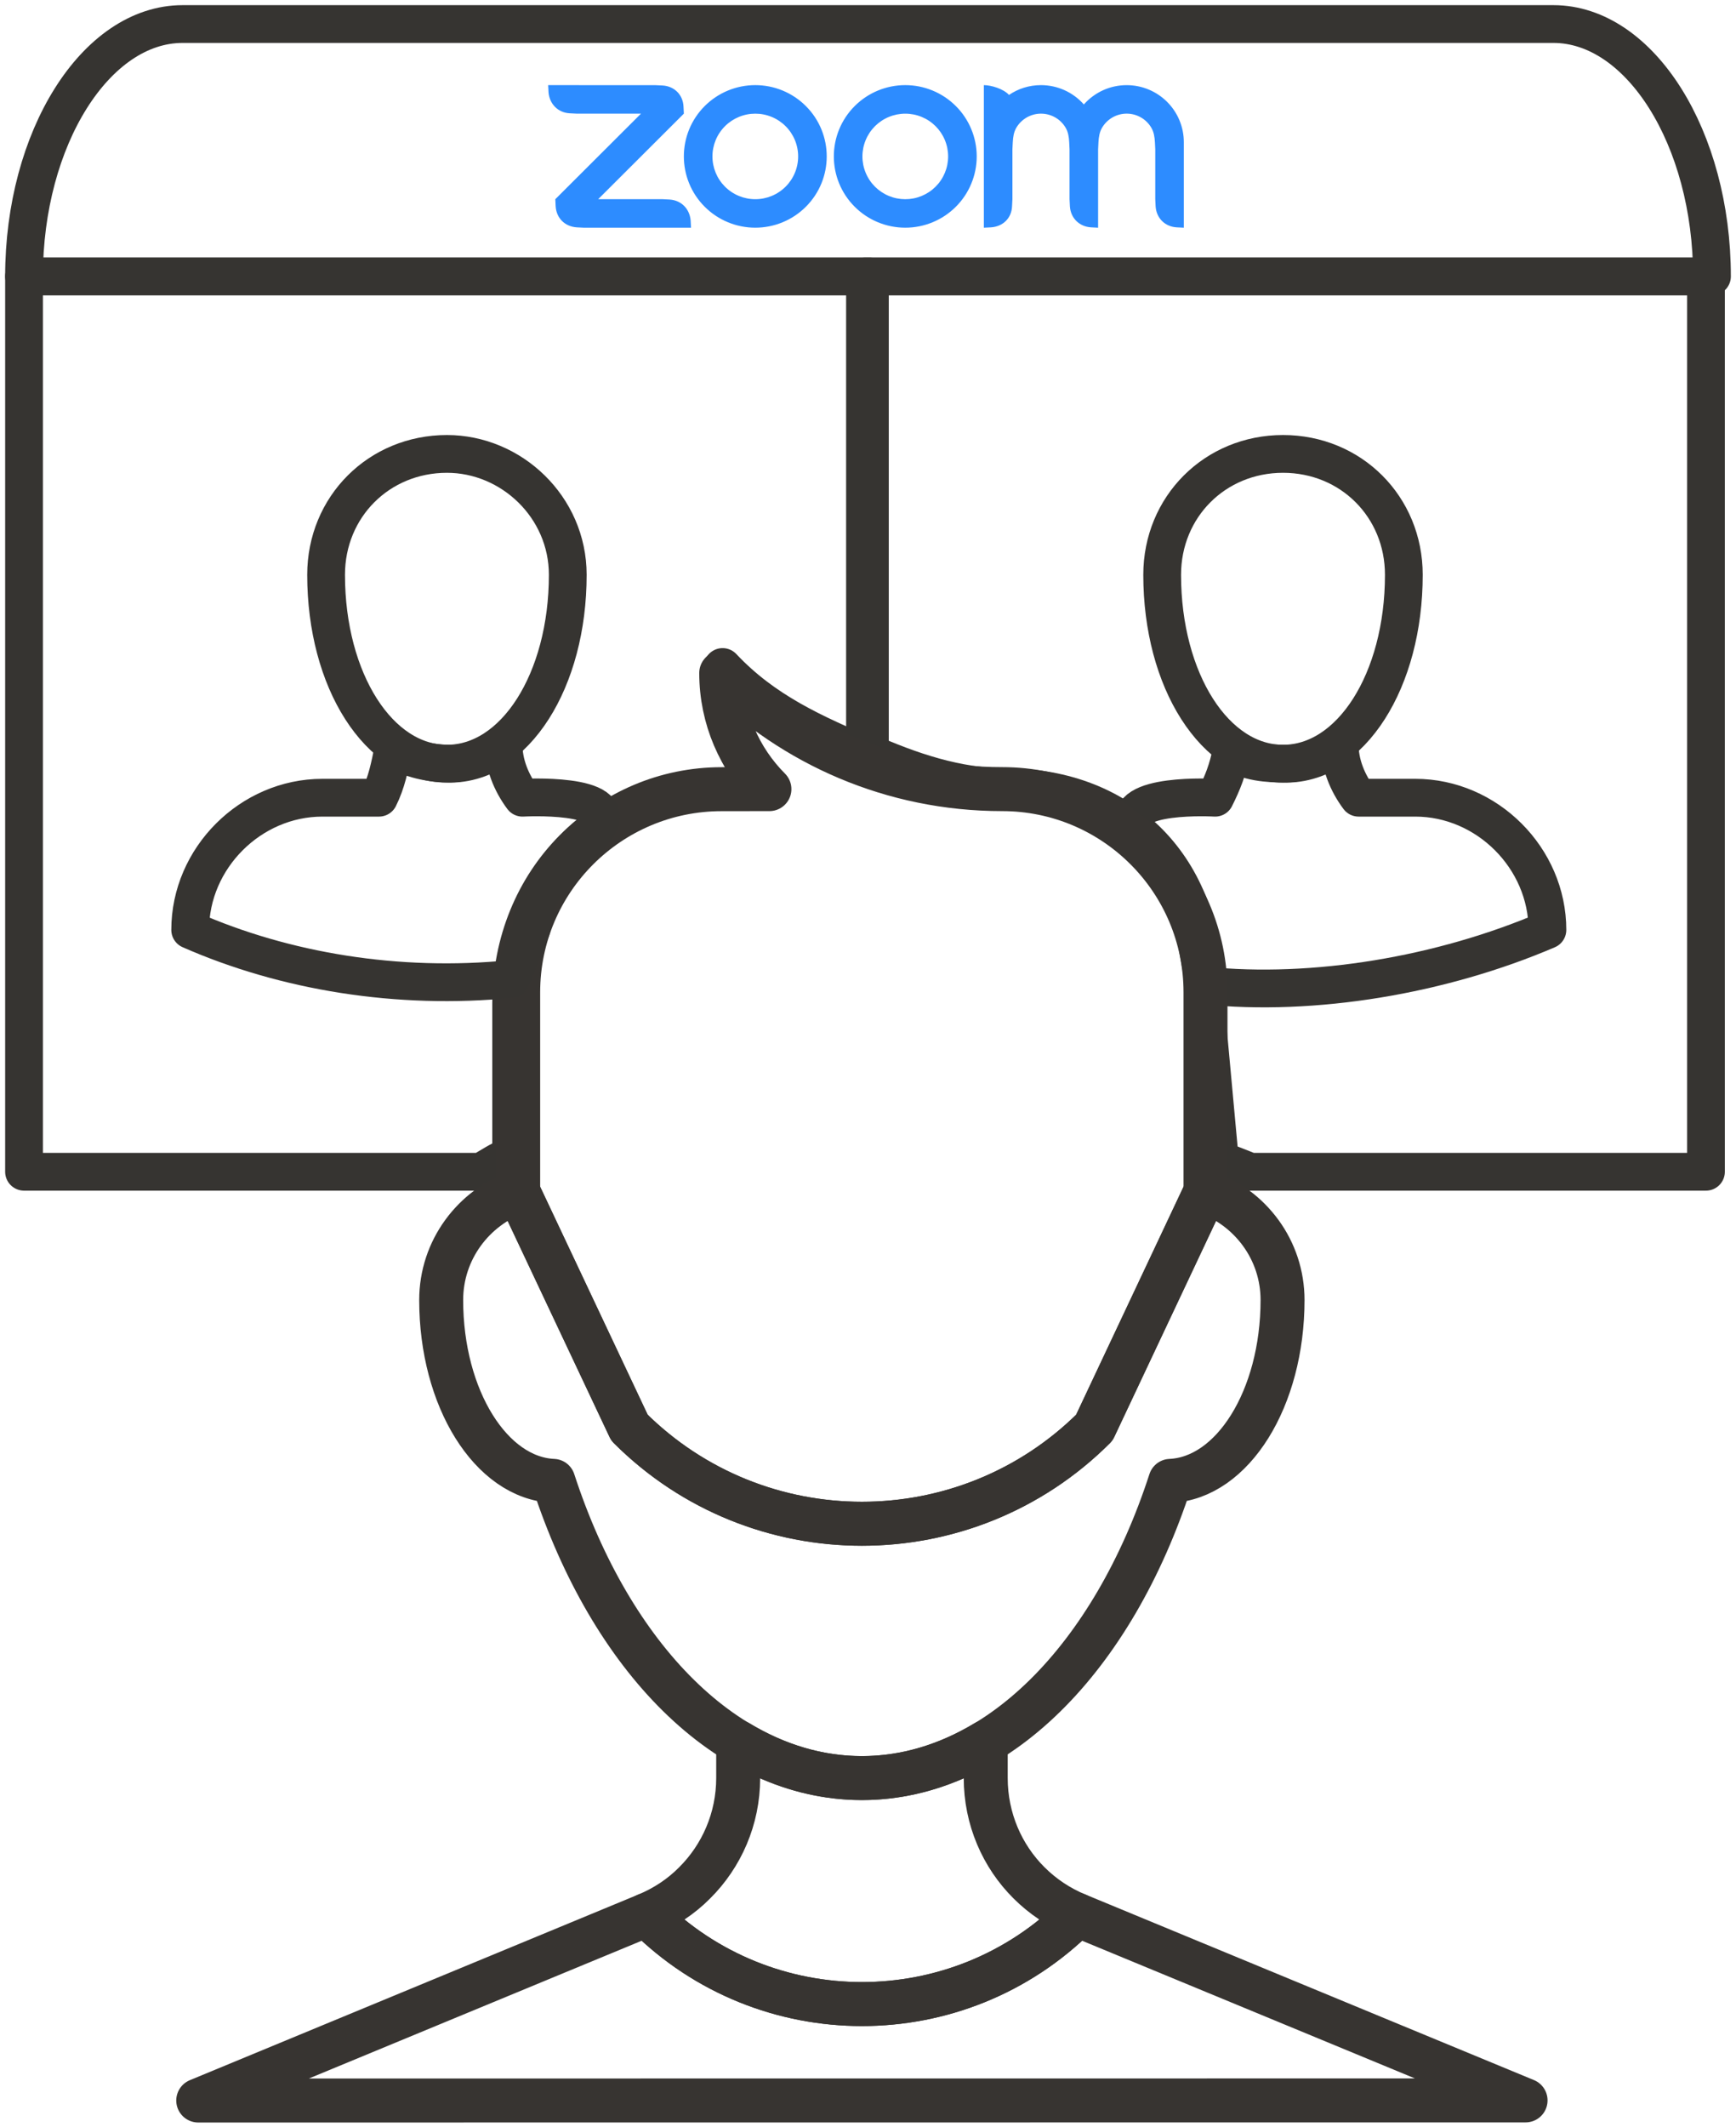 <?xml version="1.0" encoding="UTF-8"?> <svg xmlns="http://www.w3.org/2000/svg" width="289" height="354" viewBox="0 0 289 354" fill="none"> <path fill-rule="evenodd" clip-rule="evenodd" d="M177.415 21.281C177.818 21.978 177.951 22.769 177.994 23.66L178.051 24.848V33.148L178.111 34.337C178.227 36.277 179.663 37.712 181.622 37.834L182.807 37.894V24.848L182.865 23.66C182.914 22.78 183.046 21.972 183.456 21.272C183.561 21.092 183.676 20.921 183.803 20.757C183.93 20.593 184.066 20.438 184.213 20.292C184.36 20.145 184.517 20.01 184.682 19.884C184.846 19.759 185.018 19.643 185.198 19.541C185.378 19.438 185.565 19.347 185.756 19.267C185.948 19.189 186.145 19.123 186.345 19.07C186.546 19.017 186.749 18.976 186.954 18.95C187.161 18.923 187.367 18.91 187.575 18.911C187.782 18.911 187.988 18.924 188.195 18.952C188.4 18.98 188.602 19.02 188.804 19.074C189.004 19.128 189.2 19.195 189.392 19.274C189.582 19.354 189.769 19.446 189.948 19.549C190.128 19.653 190.3 19.768 190.464 19.895C190.628 20.021 190.784 20.157 190.93 20.304C191.077 20.451 191.213 20.606 191.339 20.77C191.465 20.934 191.58 21.107 191.683 21.287C192.089 21.983 192.214 22.789 192.263 23.66L192.322 24.844V33.148L192.38 34.337C192.503 36.288 193.926 37.723 195.892 37.834L197.077 37.894V23.66C197.077 23.349 197.062 23.04 197.031 22.73C197.001 22.421 196.956 22.114 196.895 21.809C196.834 21.505 196.758 21.203 196.668 20.905C196.577 20.609 196.472 20.316 196.353 20.029C196.234 19.741 196.102 19.461 195.955 19.187C195.808 18.913 195.647 18.646 195.474 18.388C195.302 18.13 195.117 17.88 194.919 17.64C194.721 17.401 194.513 17.17 194.292 16.95C194.072 16.731 193.842 16.521 193.601 16.324C193.36 16.127 193.111 15.943 192.851 15.769C192.592 15.597 192.326 15.437 192.05 15.29C191.776 15.145 191.495 15.011 191.207 14.893C190.919 14.774 190.627 14.669 190.329 14.578C190.03 14.488 189.729 14.412 189.423 14.351C189.117 14.29 188.81 14.245 188.5 14.215C188.189 14.185 187.879 14.169 187.567 14.169C186.893 14.169 186.224 14.239 185.565 14.38C184.906 14.521 184.268 14.73 183.652 15.008C183.038 15.285 182.458 15.624 181.916 16.025C181.373 16.425 180.878 16.878 180.433 17.383C179.987 16.878 179.492 16.425 178.949 16.025C178.408 15.624 177.828 15.286 177.213 15.008C176.598 14.731 175.961 14.521 175.3 14.379C174.641 14.238 173.973 14.167 173.298 14.167C171.323 14.167 169.49 14.766 167.972 15.799C167.046 14.767 164.973 14.167 163.784 14.167V37.894L164.973 37.834C166.963 37.704 168.402 36.307 168.479 34.337L168.542 33.148V24.848L168.602 23.66C168.651 22.765 168.777 21.978 169.182 21.276C169.391 20.917 169.644 20.59 169.939 20.297C170.234 20.004 170.563 19.753 170.923 19.546C171.284 19.339 171.667 19.181 172.069 19.074C172.472 18.966 172.881 18.913 173.298 18.913C173.715 18.913 174.124 18.966 174.528 19.074C174.931 19.181 175.312 19.339 175.673 19.547C176.035 19.755 176.363 20.006 176.659 20.3C176.954 20.594 177.205 20.921 177.415 21.281ZM96.012 37.835L97.202 37.894H115.035L114.977 36.71C114.815 34.758 113.432 33.334 111.47 33.207L110.281 33.148H99.581L113.846 18.911L113.787 17.729C113.695 15.759 112.252 14.334 110.281 14.226L109.09 14.173L91.256 14.167L91.315 15.355C91.47 17.287 92.875 18.742 94.82 18.853L96.012 18.913H106.711L92.446 33.15L92.504 34.337C92.622 36.293 94.036 37.708 96.012 37.834V37.835ZM159.115 17.64C159.391 17.916 159.652 18.203 159.899 18.503C160.147 18.803 160.378 19.115 160.594 19.438C160.811 19.761 161.011 20.094 161.194 20.436C161.378 20.779 161.545 21.13 161.693 21.489C161.843 21.848 161.974 22.213 162.086 22.585C162.2 22.957 162.294 23.334 162.37 23.715C162.447 24.096 162.504 24.48 162.542 24.867C162.579 25.253 162.599 25.64 162.599 26.029C162.599 26.417 162.579 26.805 162.542 27.192C162.504 27.578 162.447 27.962 162.37 28.343C162.294 28.725 162.2 29.101 162.086 29.473C161.974 29.845 161.843 30.21 161.693 30.569C161.545 30.928 161.378 31.279 161.194 31.622C161.011 31.965 160.811 32.297 160.594 32.62C160.378 32.943 160.147 33.254 159.899 33.555C159.652 33.855 159.391 34.143 159.115 34.418C158.84 34.692 158.551 34.953 158.251 35.199C157.949 35.446 157.636 35.677 157.313 35.893C156.989 36.109 156.655 36.307 156.312 36.492C155.968 36.674 155.617 36.84 155.257 36.988C154.897 37.138 154.53 37.267 154.158 37.381C153.785 37.494 153.408 37.588 153.026 37.663C152.644 37.739 152.26 37.796 151.872 37.834C151.484 37.872 151.096 37.891 150.707 37.891C150.316 37.891 149.928 37.872 149.54 37.834C149.154 37.796 148.768 37.739 148.386 37.663C148.004 37.588 147.627 37.494 147.254 37.381C146.882 37.267 146.515 37.138 146.155 36.988C145.796 36.84 145.444 36.674 145.101 36.492C144.756 36.307 144.423 36.109 144.098 35.893C143.775 35.677 143.463 35.446 143.161 35.199C142.86 34.953 142.572 34.692 142.296 34.418C137.653 29.785 137.653 22.273 142.296 17.64C142.849 17.089 143.448 16.598 144.097 16.165C144.746 15.732 145.432 15.367 146.152 15.069C146.874 14.771 147.616 14.546 148.382 14.394C149.146 14.243 149.919 14.166 150.699 14.166C151.48 14.166 152.254 14.242 153.021 14.392C153.788 14.545 154.532 14.77 155.253 15.068C155.976 15.366 156.662 15.732 157.312 16.165C157.962 16.598 158.563 17.091 159.115 17.642V17.64ZM155.751 20.999C155.917 21.165 156.073 21.337 156.221 21.517C156.369 21.698 156.508 21.885 156.638 22.078C156.768 22.273 156.887 22.473 156.998 22.678C157.108 22.883 157.207 23.094 157.296 23.31C157.386 23.525 157.464 23.744 157.533 23.968C157.601 24.19 157.658 24.416 157.703 24.644C157.748 24.873 157.782 25.104 157.805 25.335C157.828 25.567 157.839 25.8 157.839 26.033C157.839 26.266 157.828 26.499 157.805 26.731C157.782 26.963 157.748 27.193 157.703 27.422C157.658 27.651 157.601 27.876 157.533 28.1C157.464 28.322 157.386 28.542 157.296 28.758C157.207 28.972 157.108 29.183 156.998 29.39C156.887 29.595 156.768 29.795 156.638 29.988C156.508 30.183 156.369 30.369 156.221 30.549C156.073 30.729 155.917 30.901 155.751 31.067C155.586 31.231 155.412 31.387 155.232 31.536C155.052 31.684 154.864 31.822 154.669 31.951C154.475 32.081 154.275 32.2 154.07 32.31C153.863 32.42 153.652 32.519 153.437 32.609C153.221 32.698 153.001 32.776 152.777 32.844C152.554 32.913 152.327 32.968 152.098 33.015C151.869 33.06 151.637 33.094 151.406 33.117C151.173 33.139 150.94 33.151 150.707 33.151C150.472 33.151 150.239 33.139 150.006 33.117C149.774 33.094 149.543 33.06 149.314 33.015C149.085 32.968 148.858 32.913 148.634 32.844C148.412 32.776 148.192 32.698 147.976 32.609C147.761 32.519 147.549 32.42 147.344 32.31C147.137 32.2 146.937 32.081 146.742 31.951C146.548 31.822 146.361 31.684 146.18 31.536C146 31.387 145.826 31.231 145.661 31.067C145.495 30.901 145.339 30.729 145.191 30.549C145.042 30.369 144.903 30.183 144.774 29.988C144.644 29.795 144.525 29.595 144.415 29.39C144.305 29.183 144.204 28.972 144.116 28.758C144.026 28.542 143.948 28.322 143.88 28.1C143.811 27.876 143.756 27.651 143.709 27.422C143.664 27.193 143.63 26.963 143.607 26.731C143.583 26.499 143.573 26.266 143.573 26.033C143.573 25.8 143.583 25.567 143.607 25.335C143.63 25.104 143.664 24.873 143.709 24.644C143.756 24.416 143.811 24.19 143.88 23.968C143.948 23.744 144.026 23.525 144.116 23.31C144.204 23.094 144.305 22.883 144.415 22.678C144.525 22.473 144.644 22.273 144.774 22.078C144.903 21.885 145.042 21.698 145.191 21.517C145.339 21.337 145.495 21.165 145.661 20.999C145.826 20.835 146 20.679 146.18 20.53C146.361 20.384 146.548 20.244 146.742 20.115C146.937 19.985 147.137 19.866 147.344 19.756C147.549 19.646 147.761 19.547 147.976 19.458C148.192 19.368 148.412 19.29 148.634 19.222C148.858 19.155 149.085 19.098 149.314 19.053C149.543 19.007 149.774 18.974 150.006 18.95C150.239 18.927 150.472 18.917 150.707 18.917C150.94 18.917 151.173 18.927 151.406 18.95C151.637 18.974 151.869 19.007 152.098 19.053C152.327 19.098 152.554 19.155 152.777 19.222C153.001 19.29 153.221 19.368 153.437 19.458C153.652 19.547 153.863 19.646 154.07 19.756C154.275 19.866 154.475 19.985 154.669 20.115C154.864 20.244 155.052 20.384 155.232 20.53C155.412 20.679 155.586 20.835 155.751 20.999ZM125.745 14.166C126.525 14.166 127.298 14.243 128.063 14.395C128.829 14.547 129.571 14.772 130.292 15.07C131.013 15.368 131.698 15.734 132.347 16.167C132.995 16.599 133.595 17.091 134.147 17.642C138.79 22.273 138.79 29.787 134.147 34.418C133.872 34.692 133.583 34.953 133.281 35.199C132.981 35.446 132.668 35.677 132.344 35.893C132.021 36.109 131.687 36.307 131.343 36.492C131 36.674 130.648 36.84 130.288 36.988C129.928 37.138 129.562 37.267 129.189 37.381C128.817 37.494 128.439 37.588 128.057 37.663C127.675 37.739 127.29 37.796 126.902 37.834C126.516 37.872 126.126 37.891 125.737 37.891C125.348 37.891 124.959 37.872 124.572 37.834C124.184 37.796 123.799 37.739 123.417 37.663C123.035 37.588 122.657 37.494 122.285 37.381C121.912 37.267 121.547 37.138 121.186 36.988C120.826 36.84 120.474 36.674 120.131 36.492C119.788 36.307 119.455 36.109 119.13 35.893C118.806 35.677 118.493 35.446 118.193 35.199C117.891 34.953 117.604 34.692 117.327 34.418C112.685 29.785 112.685 22.273 117.327 17.64C117.879 17.089 118.48 16.598 119.129 16.165C119.778 15.732 120.462 15.367 121.184 15.069C121.904 14.771 122.647 14.546 123.412 14.394C124.177 14.243 124.949 14.166 125.729 14.166H125.745ZM130.782 20.998C130.947 21.162 131.105 21.334 131.252 21.516C131.4 21.696 131.539 21.882 131.669 22.076C131.798 22.27 131.919 22.47 132.029 22.675C132.139 22.881 132.239 23.091 132.328 23.307C132.418 23.523 132.496 23.741 132.564 23.965C132.633 24.187 132.688 24.414 132.734 24.643C132.779 24.872 132.814 25.102 132.836 25.334C132.86 25.566 132.871 25.799 132.871 26.032C132.871 26.265 132.86 26.498 132.836 26.73C132.814 26.961 132.779 27.192 132.734 27.421C132.688 27.648 132.633 27.875 132.564 28.099C132.496 28.321 132.418 28.541 132.328 28.755C132.239 28.971 132.139 29.182 132.029 29.387C131.919 29.593 131.798 29.793 131.669 29.987C131.539 30.181 131.4 30.368 131.252 30.548C131.105 30.728 130.947 30.9 130.782 31.066C130.617 31.23 130.444 31.387 130.263 31.534C130.082 31.683 129.894 31.822 129.701 31.95C129.507 32.08 129.307 32.199 129.1 32.309C128.894 32.419 128.683 32.519 128.467 32.608C128.251 32.697 128.032 32.775 127.808 32.844C127.584 32.911 127.358 32.967 127.129 33.013C126.9 33.058 126.669 33.093 126.436 33.115C126.204 33.138 125.971 33.15 125.737 33.15C125.504 33.15 125.271 33.138 125.038 33.115C124.805 33.093 124.575 33.058 124.346 33.013C124.116 32.967 123.89 32.911 123.666 32.844C123.443 32.775 123.223 32.697 123.007 32.608C122.791 32.519 122.581 32.419 122.374 32.309C122.168 32.199 121.968 32.08 121.773 31.95C121.58 31.822 121.392 31.683 121.212 31.534C121.03 31.387 120.857 31.23 120.693 31.066C120.527 30.9 120.371 30.728 120.223 30.548C120.074 30.368 119.935 30.181 119.805 29.987C119.676 29.793 119.555 29.593 119.445 29.388C119.335 29.182 119.236 28.971 119.146 28.757C119.057 28.541 118.978 28.321 118.91 28.099C118.843 27.875 118.786 27.65 118.741 27.421C118.695 27.192 118.66 26.961 118.638 26.73C118.615 26.498 118.603 26.265 118.603 26.032C118.603 25.799 118.615 25.567 118.638 25.334C118.66 25.102 118.695 24.872 118.741 24.643C118.786 24.415 118.843 24.189 118.91 23.966C118.978 23.743 119.057 23.524 119.146 23.308C119.236 23.093 119.335 22.882 119.445 22.677C119.555 22.471 119.676 22.272 119.805 22.077C119.935 21.884 120.074 21.697 120.223 21.517C120.371 21.335 120.527 21.163 120.693 20.998C120.857 20.834 121.03 20.677 121.212 20.529C121.392 20.382 121.58 20.243 121.773 20.113C121.968 19.984 122.168 19.865 122.374 19.755C122.581 19.645 122.791 19.546 123.007 19.457C123.223 19.367 123.443 19.289 123.666 19.221C123.89 19.154 124.116 19.097 124.346 19.052C124.575 19.005 124.805 18.972 125.038 18.948C125.271 18.926 125.504 18.915 125.737 18.915C125.971 18.915 126.204 18.926 126.436 18.948C126.669 18.972 126.9 19.005 127.129 19.052C127.358 19.097 127.584 19.154 127.808 19.221C128.032 19.289 128.251 19.367 128.467 19.457C128.683 19.546 128.894 19.645 129.1 19.755C129.307 19.865 129.507 19.984 129.701 20.113C129.894 20.243 130.082 20.382 130.263 20.529C130.444 20.677 130.617 20.834 130.782 20.998Z" fill="#2D8CFF"></path> <path d="M94.519 95.659C94.519 113.263 85.725 127.089 74.407 127.089C63.089 127.089 54.287 113.263 54.287 95.659C54.287 84.341 63.089 75.539 74.407 75.539C85.094 75.539 94.519 84.341 94.519 95.659Z" stroke="#363431" stroke-width="6.286" stroke-miterlimit="10" stroke-linecap="round" stroke-linejoin="round"></path> <path d="M233.704 95.659C233.704 113.263 224.91 127.089 213.592 127.089C202.274 127.089 193.472 113.263 193.472 95.659C193.472 84.341 202.274 75.539 213.592 75.539C224.91 75.539 233.704 84.341 233.704 95.659Z" stroke="#363431" stroke-width="6.286" stroke-miterlimit="10" stroke-linecap="round" stroke-linejoin="round"></path> <path d="M4 46C4 23.006 15.941 4 30.406 4H258.594C273.051 4 285 23.006 285 46H4Z" stroke="#363431" stroke-width="6.286" stroke-miterlimit="10" stroke-linecap="round" stroke-linejoin="round"></path> <path d="M199 155.5L200.5 164C218.727 165.885 240.002 162.298 257.606 154.75C257.606 142.809 247.55 132.753 235.609 132.753H226.176C224.291 130.237 223.029 127.09 223.029 123.951C220.521 125.836 217.374 127.09 214.235 127.09C211.088 127.09 207.529 126.885 205.013 125C204.382 128.139 203.548 130.237 202.286 132.753C202.286 132.753 186.484 131.845 189 137.5C191.516 143.155 199 147.96 199 155.5Z" stroke="#363431" stroke-width="6.286" stroke-miterlimit="10" stroke-linecap="round" stroke-linejoin="round"></path> <path d="M144 46V125C151.53 128.345 159.34 131 167.5 131C186.963 131 200.5 144.294 200.5 165L203.012 192.326C200.5 192.326 206.777 194.329 208.037 195H284V46H144Z" stroke="#363431" stroke-width="6.286" stroke-miterlimit="10" stroke-linecap="round" stroke-linejoin="round"></path> <path d="M85.095 192.326V167C85.095 146.294 100.805 131 120.294 131H127C121.976 125.651 120.294 119.694 120.294 111C127.212 118.352 135.382 121.993 144.816 126V46H4V195H80.063C81.325 194.329 83.21 192.996 85.095 192.326Z" stroke="#363431" stroke-width="6.286" stroke-miterlimit="10" stroke-linecap="round" stroke-linejoin="round"></path> <path d="M200.685 198.332V198.314L182.18 237.584C160.817 258.91 126.159 258.91 104.787 237.584L86.264 198.314C78.812 200.969 73.446 208.008 73.446 216.35C73.446 232.724 81.762 245.982 92.117 246.442C101.663 275.771 121.06 295.902 143.488 295.902C165.908 295.902 185.313 275.771 194.832 246.442C205.206 245.982 213.512 232.724 213.512 216.35C213.512 208.008 208.146 200.969 200.685 198.332Z" stroke="#373431" stroke-width="7.319" stroke-miterlimit="10" stroke-linecap="round" stroke-linejoin="round"></path> <path d="M107.627 318.679C127.437 338.452 159.55 338.452 179.341 318.679C176.309 317.429 173.608 315.629 171.311 313.341C166.836 308.894 164.098 302.692 164.098 295.883V289.92C157.703 293.761 150.738 295.901 143.489 295.901C136.212 295.901 129.274 293.761 122.889 289.92V295.883C122.889 302.692 120.114 308.894 115.639 313.341C113.379 315.629 110.641 317.429 107.627 318.679Z" stroke="#373431" stroke-width="7.319" stroke-miterlimit="10" stroke-linecap="round" stroke-linejoin="round"></path> <path d="M107.627 318.679C127.437 338.452 159.55 338.452 179.342 318.679L253.969 349.542L33 349.56L107.627 318.679Z" stroke="#373431" stroke-width="7.319" stroke-miterlimit="10" stroke-linecap="round" stroke-linejoin="round"></path> <path d="M182.18 237.585L200.685 198.314V165.135C200.685 146.465 185.525 131.323 166.826 131.323C148.579 131.323 132.067 123.935 120.067 112C120.067 119.553 123.155 126.38 128.089 131.323L120.132 131.332C101.443 131.332 86.264 146.465 86.264 165.135V198.314L104.787 237.585C126.159 258.91 160.817 258.91 182.18 237.585Z" stroke="#373431" stroke-width="7.319" stroke-miterlimit="10" stroke-linecap="round" stroke-linejoin="round"></path> <path d="M85.096 162.921L88.5 154.5C88.5 146.96 95.73 143.155 99.5 137.5C103.27 131.845 86.981 132.753 86.981 132.753C85.096 130.237 83.834 127.09 83.834 123.951C81.326 125.836 78.179 127.09 75.04 127.09C71.893 127.09 68.008 126.385 65.5 124.5C64.869 127.639 64.353 130.237 63.091 132.753H53.666C41.717 132.753 31.661 142.809 31.661 154.75C47.38 161.667 66.238 164.806 85.096 162.921Z" stroke="#363431" stroke-width="6.286" stroke-miterlimit="10" stroke-linecap="round" stroke-linejoin="round"></path> </svg> 